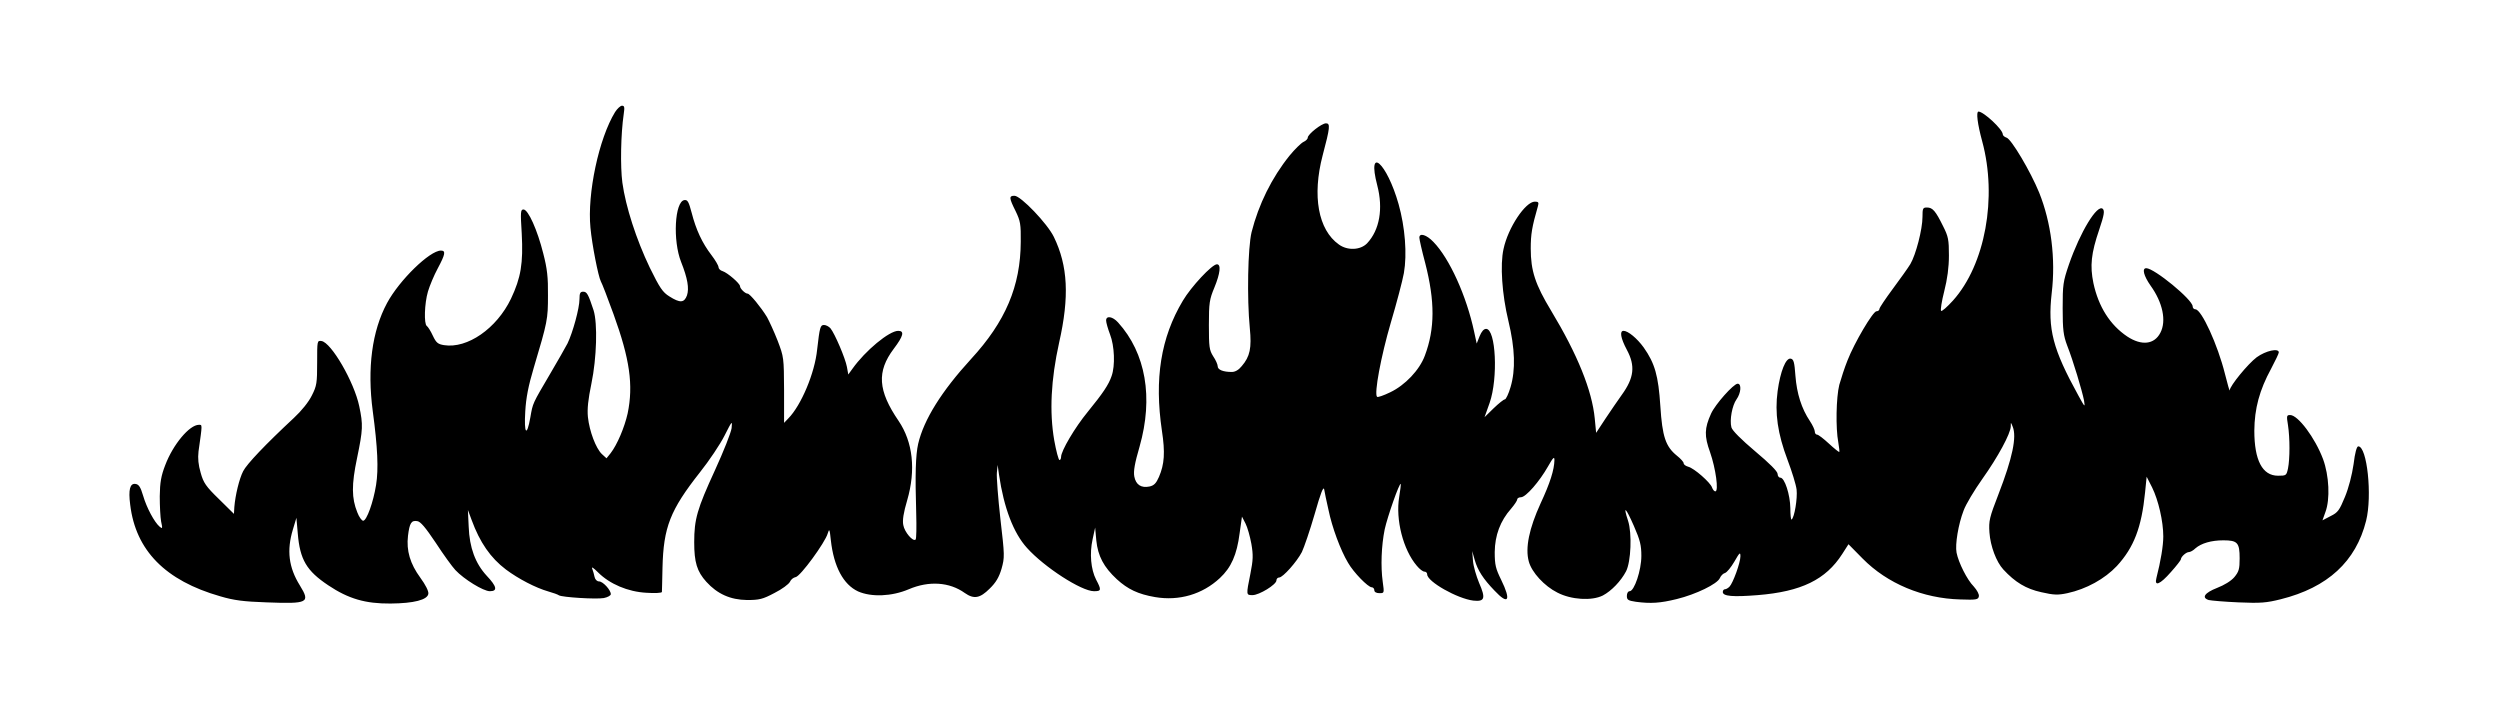 <?xml version="1.0" encoding="UTF-8" standalone="yes"?>
<svg version="1.0" xmlns="http://www.w3.org/2000/svg" width="1277" height="360" viewBox="0 0 1277 360" preserveAspectRatio="xMidYMid meet">
  <g transform="translate(0,360) scale(0.1,-0.1)" fill="#000000" stroke="none">
    <path d="M3142 3028 c-83 -135 -143 -417 -126 -591 8 -87 40 -249 53 -274 6
-10 35 -85 65 -168 83 -229 102 -362 72 -507 -16 -71 -53 -159 -87 -203 l-21
-26 -24 22 c-30 29 -63 115 -71 189 -4 41 1 89 18 171 27 130 32 307 11 374
-27 82 -34 95 -53 95 -15 0 -19 -7 -19 -38 0 -46 -34 -170 -61 -226 -12 -22
-51 -92 -88 -154 -92 -157 -89 -149 -102 -224 -18 -102 -33 -85 -26 30 4 71
16 131 43 222 71 238 73 249 73 371 1 92 -4 137 -24 214 -30 120 -77 225 -101
225 -15 0 -16 -12 -9 -123 8 -152 -4 -225 -55 -333 -73 -152 -223 -256 -342
-237 -31 5 -40 12 -57 48 -11 24 -25 46 -31 50 -15 10 -12 115 6 176 9 30 31
83 50 118 39 73 42 91 16 91 -57 0 -212 -151 -275 -268 -77 -143 -102 -333
-73 -552 25 -186 30 -296 17 -377 -14 -88 -48 -183 -66 -183 -7 0 -21 19 -30
43 -29 72 -30 140 -1 278 30 145 31 169 11 264 -26 124 -143 326 -193 333 -22
3 -22 1 -22 -110 0 -104 -2 -119 -27 -168 -16 -33 -53 -79 -92 -115 -145 -135
-241 -236 -259 -272 -20 -39 -40 -122 -45 -183 l-2 -35 -77 76 c-66 64 -79 83
-93 134 -12 41 -15 73 -11 109 20 142 20 136 2 136 -48 0 -132 -100 -172 -206
-21 -54 -27 -88 -28 -159 0 -49 3 -108 7 -129 8 -36 7 -39 -8 -26 -26 22 -66
96 -84 158 -13 44 -22 58 -39 60 -28 4 -37 -29 -27 -106 28 -234 180 -388 460
-468 71 -21 120 -27 237 -31 212 -8 224 -2 170 86 -58 93 -68 180 -36 286 l18
60 7 -80 c11 -134 45 -191 156 -265 103 -69 190 -94 318 -93 119 1 189 19 193
50 2 13 -14 45 -41 82 -52 71 -72 138 -63 214 8 65 17 80 47 75 17 -2 42 -32
95 -111 39 -60 84 -122 100 -139 44 -47 143 -108 176 -108 41 0 36 24 -16 79
-58 63 -88 143 -92 251 l-4 85 19 -51 c42 -115 97 -194 175 -253 64 -48 153
-94 216 -112 25 -7 50 -16 55 -20 16 -10 189 -21 229 -14 20 4 36 13 36 20 0
21 -40 65 -60 65 -10 0 -20 9 -23 23 -2 12 -8 31 -12 42 -5 12 6 5 30 -19 59
-59 152 -99 247 -104 43 -3 78 -1 79 4 0 5 2 61 3 124 5 207 39 294 191 487
47 59 104 144 126 188 39 77 40 78 36 38 -3 -23 -41 -119 -85 -215 -91 -198
-106 -250 -106 -368 0 -102 14 -149 62 -202 56 -62 123 -92 208 -93 62 0 80 4
140 36 38 19 73 45 79 57 5 12 18 22 29 24 24 3 151 177 164 223 8 27 10 23
16 -35 15 -135 64 -226 139 -261 68 -30 172 -26 259 11 103 44 208 37 286 -19
47 -33 78 -27 127 22 32 31 48 58 61 102 16 58 16 66 -6 255 -12 107 -20 213
-18 235 l4 40 7 -50 c25 -170 74 -298 143 -374 88 -98 278 -221 342 -221 38 0
39 6 11 59 -27 53 -34 133 -18 206 l13 60 6 -66 c8 -79 38 -136 105 -198 56
-51 108 -76 195 -91 123 -21 242 14 331 97 58 54 87 119 101 229 l12 85 18
-35 c10 -19 23 -66 30 -104 10 -58 9 -82 -5 -153 -22 -109 -22 -109 11 -109
34 0 122 54 122 75 0 8 6 15 14 15 19 0 90 80 116 130 11 23 41 110 65 193 31
109 45 145 49 127 2 -14 12 -61 22 -105 18 -88 61 -205 100 -270 28 -49 102
-125 121 -125 7 0 13 -7 13 -15 0 -9 10 -15 26 -15 25 0 25 0 17 58 -11 78 -7
184 10 268 14 64 75 239 82 232 1 -2 -2 -32 -8 -67 -19 -115 20 -269 90 -351
14 -17 31 -30 39 -30 8 0 14 -6 14 -14 0 -37 154 -124 236 -134 58 -6 64 11
29 91 -14 34 -29 84 -31 112 l-4 50 13 -46 c15 -52 43 -96 101 -156 71 -76 86
-51 34 55 -28 57 -33 76 -33 142 1 85 28 159 84 222 17 20 31 41 31 47 0 6 9
11 19 11 25 0 95 81 138 157 26 46 33 53 33 33 -1 -50 -22 -117 -71 -222 -58
-127 -79 -227 -60 -296 15 -56 80 -126 146 -159 71 -37 176 -43 232 -15 44 23
93 74 119 124 25 49 31 194 10 258 -27 82 -12 69 30 -27 32 -73 38 -99 38
-153 0 -73 -36 -180 -60 -180 -8 0 -14 -10 -14 -24 0 -20 6 -24 46 -30 76 -10
124 -7 209 14 98 24 207 77 220 107 5 12 17 24 26 26 10 3 31 29 48 58 27 47
31 51 31 27 0 -32 -38 -137 -56 -155 -7 -7 -17 -13 -23 -13 -6 0 -11 -6 -11
-14 0 -22 52 -26 178 -16 223 18 348 79 432 210 l32 50 72 -73 c126 -128 308
-204 499 -209 82 -3 92 -1 95 16 2 10 -9 31 -26 50 -34 34 -78 122 -88 173 -8
42 9 145 36 215 11 31 55 104 96 162 79 111 144 231 145 268 0 23 0 23 10 -2
21 -52 -1 -159 -73 -345 -46 -119 -50 -135 -46 -195 5 -70 35 -150 71 -189 60
-65 116 -99 194 -116 65 -15 86 -15 133 -5 97 21 191 73 253 139 87 95 126
196 144 376 l8 80 28 -55 c32 -65 57 -173 57 -250 0 -48 -13 -126 -35 -212
-12 -46 18 -34 74 30 28 31 51 61 51 65 0 13 27 37 41 37 7 0 22 8 33 19 30
26 81 41 143 41 72 0 83 -12 83 -92 0 -55 -4 -68 -27 -96 -17 -20 -52 -41 -88
-55 -64 -25 -81 -50 -43 -62 13 -3 82 -9 153 -12 112 -5 143 -2 215 16 240 60
384 193 436 401 32 128 5 380 -40 380 -8 0 -17 -33 -24 -91 -8 -55 -25 -121
-44 -167 -28 -68 -36 -80 -73 -98 l-42 -22 15 42 c25 66 19 187 -12 271 -41
109 -128 225 -168 225 -18 0 -19 -4 -11 -52 10 -66 10 -171 0 -221 -8 -36 -9
-37 -51 -37 -80 0 -121 79 -121 230 1 113 26 207 86 317 21 40 39 77 39 83 0
23 -66 9 -113 -25 -45 -34 -136 -145 -138 -169 0 -6 -11 32 -24 84 -37 149
-120 330 -151 330 -8 0 -14 7 -14 15 0 34 -196 195 -237 195 -23 0 -13 -39 22
-89 62 -86 82 -180 50 -241 -31 -60 -96 -67 -169 -19 -88 59 -147 152 -173
273 -18 88 -12 151 30 274 25 74 28 95 18 105 -28 26 -115 -117 -173 -284 -30
-88 -32 -103 -32 -224 0 -111 4 -139 23 -190 31 -79 76 -230 86 -280 6 -38 5
-37 -29 25 -131 238 -157 338 -136 523 21 176 -3 361 -64 513 -44 108 -143
275 -167 281 -10 3 -19 11 -19 17 0 25 -98 116 -124 116 -13 0 -5 -64 19 -152
78 -287 15 -630 -149 -813 -30 -33 -57 -57 -61 -53 -4 4 3 49 16 100 16 63 24
122 24 183 0 80 -3 97 -30 150 -38 77 -53 95 -82 95 -21 0 -23 -4 -23 -48 0
-63 -34 -194 -62 -241 -12 -20 -53 -77 -90 -127 -37 -50 -68 -96 -68 -102 0
-7 -7 -12 -15 -12 -18 0 -113 -161 -148 -251 -15 -37 -33 -93 -42 -125 -16
-64 -19 -221 -5 -294 4 -25 7 -47 5 -49 -2 -1 -26 18 -53 43 -27 25 -54 46
-61 46 -6 0 -11 7 -11 15 0 9 -11 33 -25 54 -43 64 -67 141 -74 231 -5 70 -9
85 -24 88 -25 5 -53 -64 -67 -166 -15 -112 0 -217 51 -352 22 -58 43 -126 46
-151 5 -44 -11 -144 -26 -153 -3 -2 -6 24 -6 58 -1 69 -29 156 -51 156 -8 0
-14 9 -14 19 0 13 -41 54 -115 116 -71 60 -117 106 -121 122 -10 38 4 112 26
143 23 32 27 80 6 80 -21 0 -115 -106 -136 -153 -34 -75 -35 -114 -5 -197 29
-83 45 -200 27 -200 -6 0 -13 9 -17 20 -8 25 -92 99 -122 106 -13 4 -23 11
-23 18 0 6 -15 23 -34 38 -58 47 -75 97 -85 254 -10 155 -28 218 -85 299 -34
47 -80 85 -103 85 -21 0 -15 -37 17 -97 44 -82 37 -143 -26 -230 -19 -26 -56
-81 -83 -121 l-48 -73 -7 73 c-14 144 -88 327 -223 551 -81 134 -104 204 -104
317 0 74 6 110 37 218 5 18 2 22 -16 22 -48 0 -137 -133 -160 -242 -18 -80 -8
-231 25 -368 34 -141 37 -249 11 -337 -10 -35 -24 -63 -29 -63 -6 0 -32 -21
-58 -46 l-46 -45 26 73 c44 126 32 378 -18 378 -12 0 -23 -13 -33 -37 l-15
-38 -13 60 c-39 183 -126 375 -208 459 -35 37 -72 48 -72 22 0 -8 13 -67 30
-130 50 -195 50 -335 -2 -473 -27 -73 -101 -151 -177 -187 -33 -16 -64 -27
-67 -23 -16 15 20 207 70 378 30 101 60 215 67 254 17 97 6 235 -27 352 -60
212 -163 303 -109 96 31 -119 12 -228 -52 -296 -34 -35 -100 -38 -144 -6 -106
75 -137 249 -83 455 38 143 40 164 17 164 -22 0 -93 -56 -93 -73 0 -7 -10 -17
-22 -22 -12 -6 -44 -37 -71 -70 -91 -113 -158 -249 -194 -391 -19 -79 -24
-337 -9 -490 10 -102 1 -145 -41 -194 -16 -20 -34 -30 -51 -30 -44 0 -72 11
-72 29 0 9 -10 32 -23 51 -20 32 -22 47 -22 160 0 113 3 131 28 191 30 73 35
119 13 119 -25 0 -132 -115 -174 -186 -113 -189 -146 -399 -107 -664 17 -111
13 -171 -15 -236 -14 -32 -25 -44 -48 -49 -43 -9 -70 9 -78 51 -5 27 2 67 27
153 71 250 32 477 -110 634 -28 31 -61 36 -61 10 0 -10 9 -42 20 -71 23 -59
27 -160 8 -213 -15 -44 -43 -86 -122 -183 -65 -79 -136 -199 -136 -230 0 -9
-4 -16 -8 -16 -5 0 -17 46 -27 101 -25 145 -17 309 25 499 53 234 45 392 -27
540 -33 68 -169 210 -201 210 -29 0 -28 -11 6 -79 24 -50 27 -66 26 -156 -1
-227 -78 -408 -254 -599 -150 -164 -241 -309 -270 -433 -13 -57 -16 -158 -10
-355 2 -70 1 -130 -3 -134 -13 -13 -57 38 -63 74 -5 24 1 63 20 127 45 155 29
297 -44 405 -106 155 -112 252 -25 368 50 66 56 92 23 92 -46 0 -168 -101
-234 -194 l-21 -29 -7 39 c-8 44 -62 170 -84 197 -8 9 -23 17 -33 17 -19 0
-22 -12 -35 -125 -12 -121 -82 -286 -147 -352 l-22 -23 0 168 c-1 165 -1 168
-33 252 -18 46 -43 100 -54 120 -31 51 -88 120 -99 120 -13 0 -39 26 -39 38 0
14 -64 69 -89 77 -12 3 -21 13 -21 21 0 7 -16 35 -36 61 -47 61 -79 130 -101
216 -15 57 -21 67 -37 65 -50 -7 -60 -208 -17 -316 33 -83 42 -135 30 -171
-14 -38 -35 -40 -90 -5 -34 21 -49 43 -100 147 -69 144 -123 311 -140 434 -11
83 -8 249 7 351 5 34 4 42 -9 42 -8 0 -24 -15 -35 -32z"/>
  </g>
</svg>